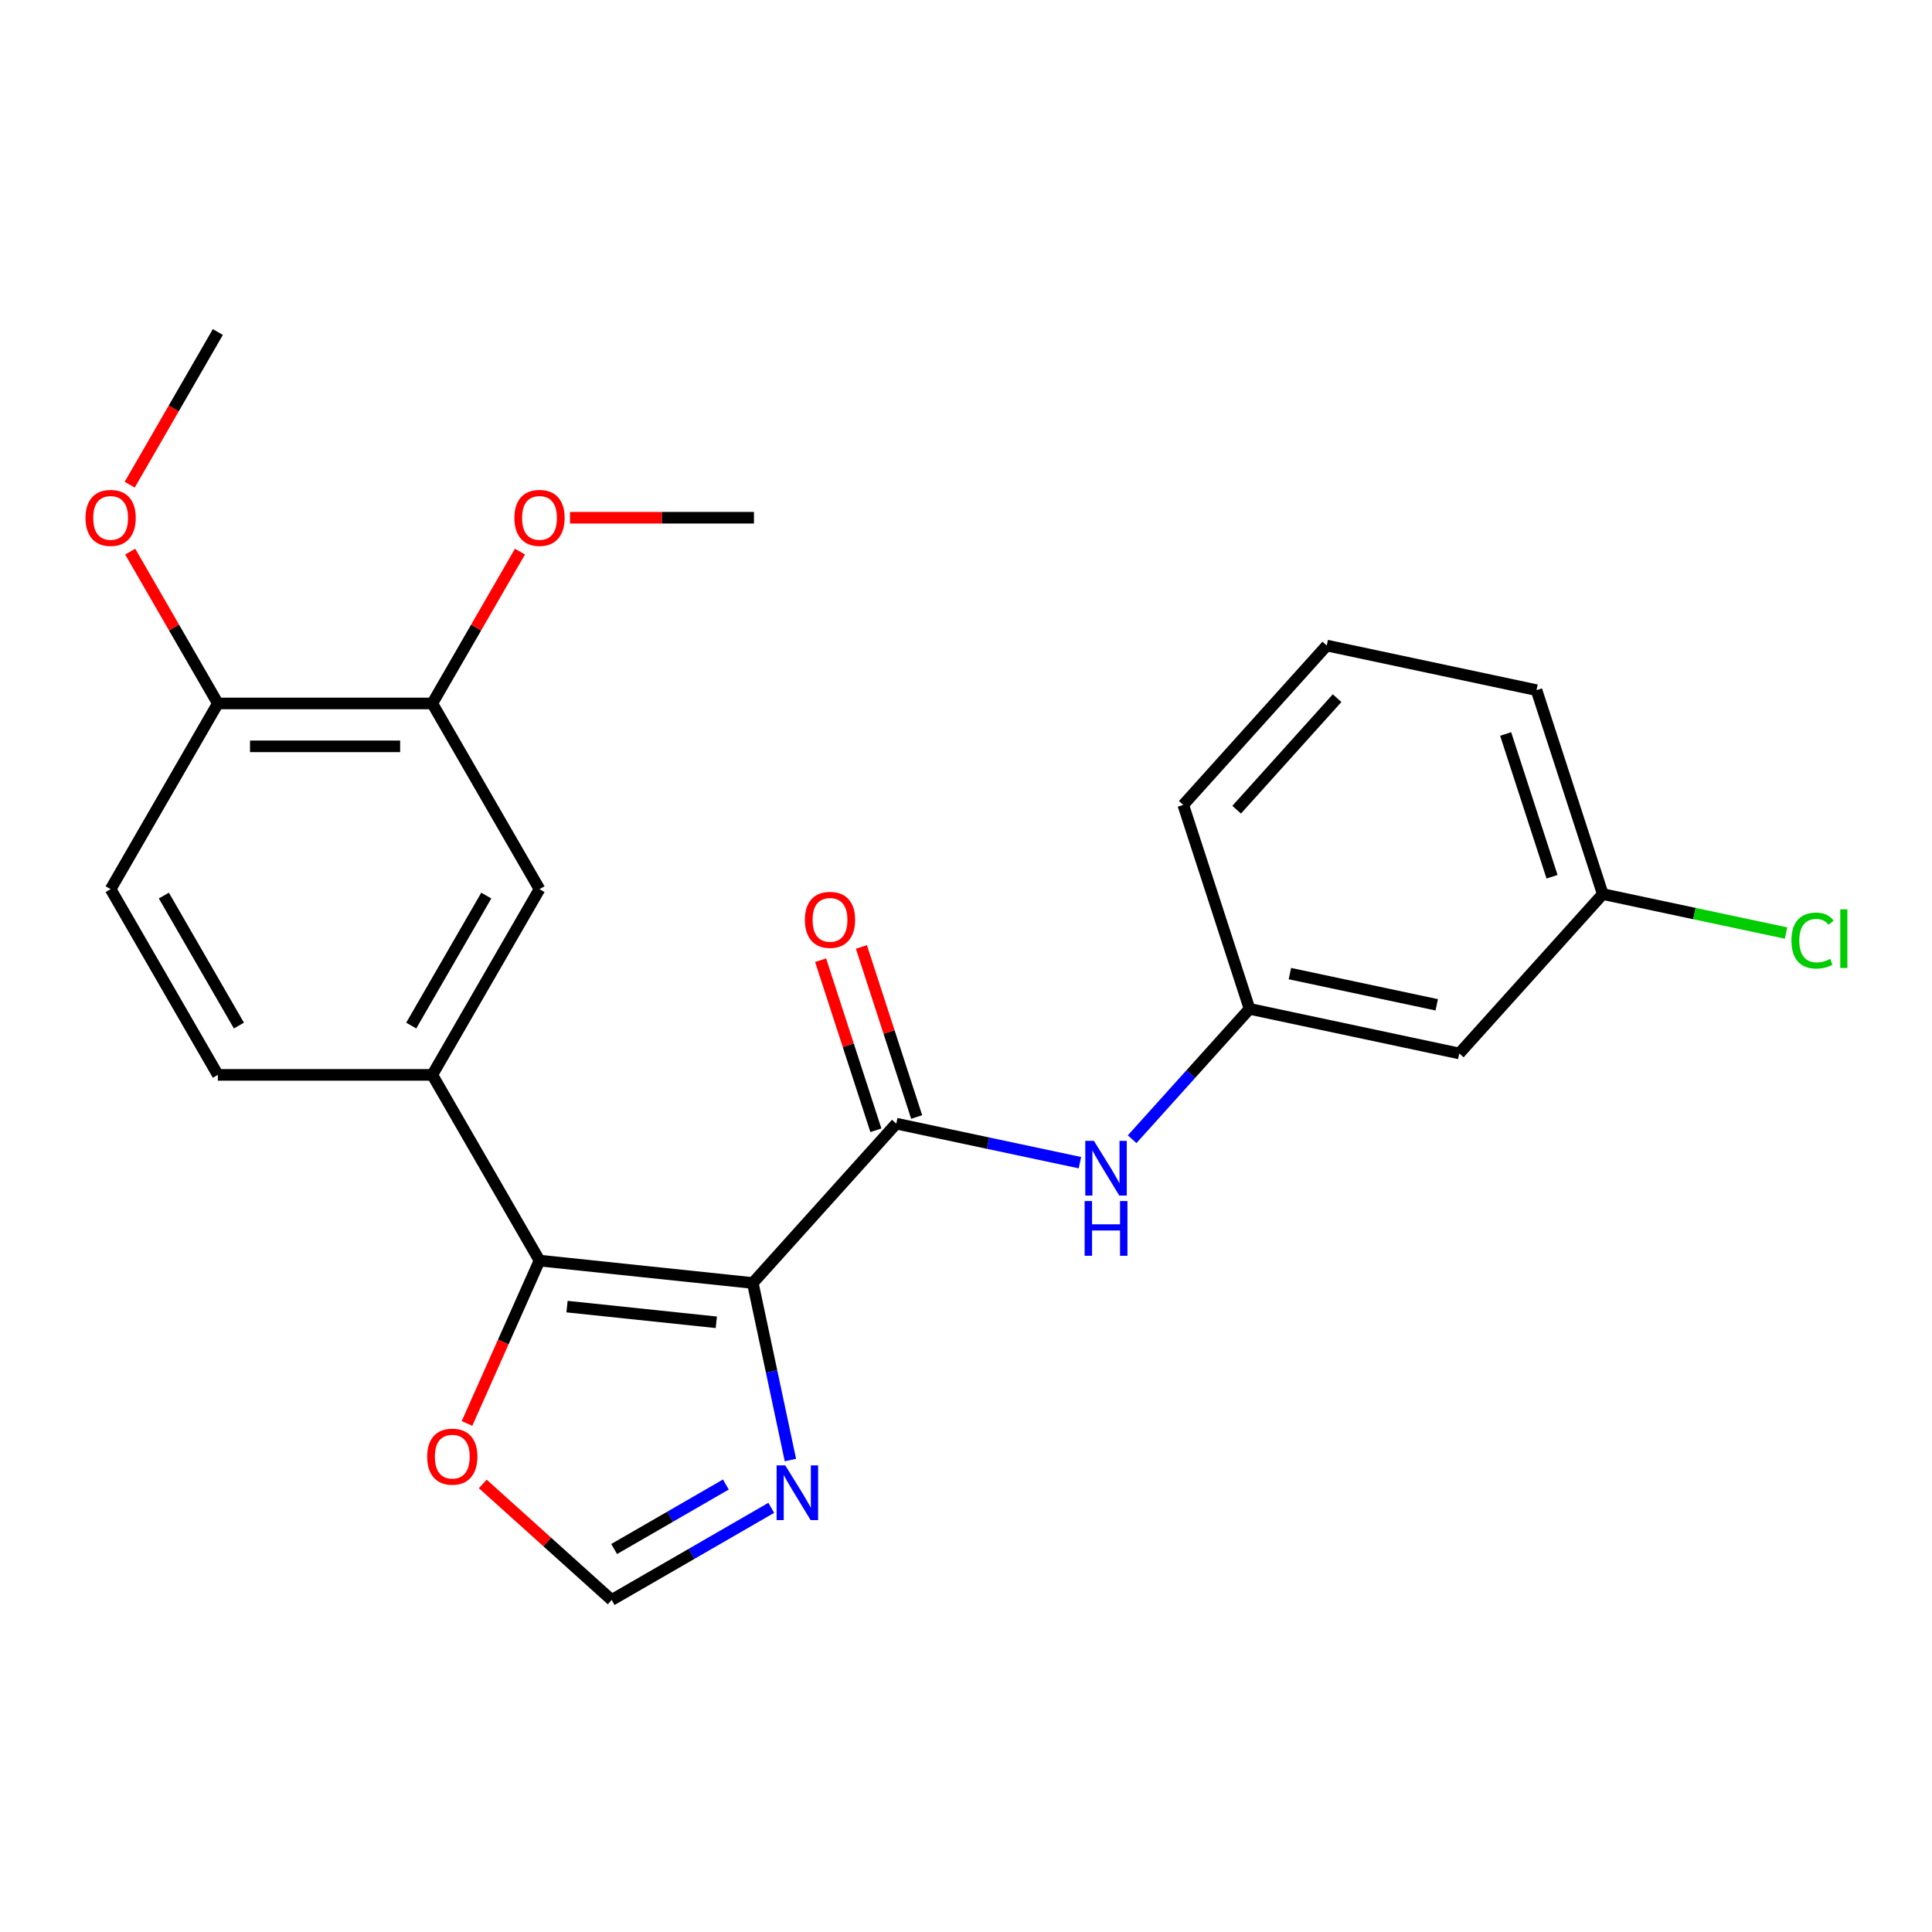 <?xml version='1.0' encoding='iso-8859-1'?>
<svg version='1.1' baseProfile='full'
              xmlns='http://www.w3.org/2000/svg'
                      xmlns:rdkit='http://www.rdkit.org/xml'
                      xmlns:xlink='http://www.w3.org/1999/xlink'
                  xml:space='preserve'
width='1000px' height='1000px' viewBox='0 0 1000 1000'>
<!-- END OF HEADER -->
<rect style='opacity:1.0;fill:#FFFFFF;stroke:none' width='1000' height='1000' x='0' y='0'> </rect>
<path class='bond-0' d='M 389.64,664.079 L 279.252,652.477' style='fill:none;fill-rule:evenodd;stroke:#000000;stroke-width:6px;stroke-linecap:butt;stroke-linejoin:miter;stroke-opacity:1' />
<path class='bond-0' d='M 370.761,684.417 L 293.49,676.295' style='fill:none;fill-rule:evenodd;stroke:#000000;stroke-width:6px;stroke-linecap:butt;stroke-linejoin:miter;stroke-opacity:1' />
<path class='bond-1' d='M 389.64,664.079 L 463.91,581.594' style='fill:none;fill-rule:evenodd;stroke:#000000;stroke-width:6px;stroke-linecap:butt;stroke-linejoin:miter;stroke-opacity:1' />
<path class='bond-2' d='M 389.64,664.079 L 399.379,709.897' style='fill:none;fill-rule:evenodd;stroke:#000000;stroke-width:6px;stroke-linecap:butt;stroke-linejoin:miter;stroke-opacity:1' />
<path class='bond-2' d='M 399.379,709.897 L 409.117,755.714' style='fill:none;fill-rule:evenodd;stroke:#0000FF;stroke-width:6px;stroke-linecap:butt;stroke-linejoin:miter;stroke-opacity:1' />
<path class='bond-3' d='M 279.252,652.477 L 223.755,556.352' style='fill:none;fill-rule:evenodd;stroke:#000000;stroke-width:6px;stroke-linecap:butt;stroke-linejoin:miter;stroke-opacity:1' />
<path class='bond-6' d='M 279.252,652.477 L 260.485,694.629' style='fill:none;fill-rule:evenodd;stroke:#000000;stroke-width:6px;stroke-linecap:butt;stroke-linejoin:miter;stroke-opacity:1' />
<path class='bond-6' d='M 260.485,694.629 L 241.718,736.782' style='fill:none;fill-rule:evenodd;stroke:#FF0000;stroke-width:6px;stroke-linecap:butt;stroke-linejoin:miter;stroke-opacity:1' />
<path class='bond-4' d='M 463.91,581.594 L 511.438,591.696' style='fill:none;fill-rule:evenodd;stroke:#000000;stroke-width:6px;stroke-linecap:butt;stroke-linejoin:miter;stroke-opacity:1' />
<path class='bond-4' d='M 511.438,591.696 L 558.965,601.798' style='fill:none;fill-rule:evenodd;stroke:#0000FF;stroke-width:6px;stroke-linecap:butt;stroke-linejoin:miter;stroke-opacity:1' />
<path class='bond-9' d='M 474.467,578.164 L 460.166,534.15' style='fill:none;fill-rule:evenodd;stroke:#000000;stroke-width:6px;stroke-linecap:butt;stroke-linejoin:miter;stroke-opacity:1' />
<path class='bond-9' d='M 460.166,534.15 L 445.865,490.136' style='fill:none;fill-rule:evenodd;stroke:#FF0000;stroke-width:6px;stroke-linecap:butt;stroke-linejoin:miter;stroke-opacity:1' />
<path class='bond-9' d='M 453.354,585.024 L 439.053,541.01' style='fill:none;fill-rule:evenodd;stroke:#000000;stroke-width:6px;stroke-linecap:butt;stroke-linejoin:miter;stroke-opacity:1' />
<path class='bond-9' d='M 439.053,541.01 L 424.752,496.996' style='fill:none;fill-rule:evenodd;stroke:#FF0000;stroke-width:6px;stroke-linecap:butt;stroke-linejoin:miter;stroke-opacity:1' />
<path class='bond-5' d='M 399.202,780.452 L 357.897,804.3' style='fill:none;fill-rule:evenodd;stroke:#0000FF;stroke-width:6px;stroke-linecap:butt;stroke-linejoin:miter;stroke-opacity:1' />
<path class='bond-5' d='M 357.897,804.3 L 316.592,828.147' style='fill:none;fill-rule:evenodd;stroke:#000000;stroke-width:6px;stroke-linecap:butt;stroke-linejoin:miter;stroke-opacity:1' />
<path class='bond-5' d='M 375.711,768.381 L 346.798,785.075' style='fill:none;fill-rule:evenodd;stroke:#0000FF;stroke-width:6px;stroke-linecap:butt;stroke-linejoin:miter;stroke-opacity:1' />
<path class='bond-5' d='M 346.798,785.075 L 317.884,801.768' style='fill:none;fill-rule:evenodd;stroke:#000000;stroke-width:6px;stroke-linecap:butt;stroke-linejoin:miter;stroke-opacity:1' />
<path class='bond-7' d='M 223.755,556.352 L 279.252,460.228' style='fill:none;fill-rule:evenodd;stroke:#000000;stroke-width:6px;stroke-linecap:butt;stroke-linejoin:miter;stroke-opacity:1' />
<path class='bond-7' d='M 212.854,530.834 L 251.703,463.547' style='fill:none;fill-rule:evenodd;stroke:#000000;stroke-width:6px;stroke-linecap:butt;stroke-linejoin:miter;stroke-opacity:1' />
<path class='bond-12' d='M 223.755,556.352 L 112.759,556.352' style='fill:none;fill-rule:evenodd;stroke:#000000;stroke-width:6px;stroke-linecap:butt;stroke-linejoin:miter;stroke-opacity:1' />
<path class='bond-10' d='M 585.995,589.661 L 616.373,555.923' style='fill:none;fill-rule:evenodd;stroke:#0000FF;stroke-width:6px;stroke-linecap:butt;stroke-linejoin:miter;stroke-opacity:1' />
<path class='bond-10' d='M 616.373,555.923 L 646.751,522.185' style='fill:none;fill-rule:evenodd;stroke:#000000;stroke-width:6px;stroke-linecap:butt;stroke-linejoin:miter;stroke-opacity:1' />
<path class='bond-24' d='M 316.592,828.147 L 283.237,798.114' style='fill:none;fill-rule:evenodd;stroke:#000000;stroke-width:6px;stroke-linecap:butt;stroke-linejoin:miter;stroke-opacity:1' />
<path class='bond-24' d='M 283.237,798.114 L 249.881,768.08' style='fill:none;fill-rule:evenodd;stroke:#FF0000;stroke-width:6px;stroke-linecap:butt;stroke-linejoin:miter;stroke-opacity:1' />
<path class='bond-8' d='M 279.252,460.228 L 223.755,364.103' style='fill:none;fill-rule:evenodd;stroke:#000000;stroke-width:6px;stroke-linecap:butt;stroke-linejoin:miter;stroke-opacity:1' />
<path class='bond-16' d='M 223.755,364.103 L 246.442,324.808' style='fill:none;fill-rule:evenodd;stroke:#000000;stroke-width:6px;stroke-linecap:butt;stroke-linejoin:miter;stroke-opacity:1' />
<path class='bond-16' d='M 246.442,324.808 L 269.129,285.513' style='fill:none;fill-rule:evenodd;stroke:#FF0000;stroke-width:6px;stroke-linecap:butt;stroke-linejoin:miter;stroke-opacity:1' />
<path class='bond-25' d='M 223.755,364.103 L 112.759,364.103' style='fill:none;fill-rule:evenodd;stroke:#000000;stroke-width:6px;stroke-linecap:butt;stroke-linejoin:miter;stroke-opacity:1' />
<path class='bond-25' d='M 207.105,386.302 L 129.409,386.302' style='fill:none;fill-rule:evenodd;stroke:#000000;stroke-width:6px;stroke-linecap:butt;stroke-linejoin:miter;stroke-opacity:1' />
<path class='bond-13' d='M 646.751,522.185 L 755.32,545.263' style='fill:none;fill-rule:evenodd;stroke:#000000;stroke-width:6px;stroke-linecap:butt;stroke-linejoin:miter;stroke-opacity:1' />
<path class='bond-13' d='M 667.652,503.933 L 743.65,520.087' style='fill:none;fill-rule:evenodd;stroke:#000000;stroke-width:6px;stroke-linecap:butt;stroke-linejoin:miter;stroke-opacity:1' />
<path class='bond-20' d='M 646.751,522.185 L 612.451,416.622' style='fill:none;fill-rule:evenodd;stroke:#000000;stroke-width:6px;stroke-linecap:butt;stroke-linejoin:miter;stroke-opacity:1' />
<path class='bond-11' d='M 112.759,364.103 L 57.262,460.228' style='fill:none;fill-rule:evenodd;stroke:#000000;stroke-width:6px;stroke-linecap:butt;stroke-linejoin:miter;stroke-opacity:1' />
<path class='bond-18' d='M 112.759,364.103 L 90.072,324.808' style='fill:none;fill-rule:evenodd;stroke:#000000;stroke-width:6px;stroke-linecap:butt;stroke-linejoin:miter;stroke-opacity:1' />
<path class='bond-18' d='M 90.072,324.808 L 67.385,285.513' style='fill:none;fill-rule:evenodd;stroke:#FF0000;stroke-width:6px;stroke-linecap:butt;stroke-linejoin:miter;stroke-opacity:1' />
<path class='bond-14' d='M 112.759,556.352 L 57.262,460.228' style='fill:none;fill-rule:evenodd;stroke:#000000;stroke-width:6px;stroke-linecap:butt;stroke-linejoin:miter;stroke-opacity:1' />
<path class='bond-14' d='M 123.66,530.834 L 84.811,463.547' style='fill:none;fill-rule:evenodd;stroke:#000000;stroke-width:6px;stroke-linecap:butt;stroke-linejoin:miter;stroke-opacity:1' />
<path class='bond-15' d='M 755.32,545.263 L 829.591,462.777' style='fill:none;fill-rule:evenodd;stroke:#000000;stroke-width:6px;stroke-linecap:butt;stroke-linejoin:miter;stroke-opacity:1' />
<path class='bond-17' d='M 829.591,462.777 L 877.028,472.86' style='fill:none;fill-rule:evenodd;stroke:#000000;stroke-width:6px;stroke-linecap:butt;stroke-linejoin:miter;stroke-opacity:1' />
<path class='bond-17' d='M 877.028,472.86 L 924.466,482.943' style='fill:none;fill-rule:evenodd;stroke:#00CC00;stroke-width:6px;stroke-linecap:butt;stroke-linejoin:miter;stroke-opacity:1' />
<path class='bond-26' d='M 829.591,462.777 L 795.291,357.214' style='fill:none;fill-rule:evenodd;stroke:#000000;stroke-width:6px;stroke-linecap:butt;stroke-linejoin:miter;stroke-opacity:1' />
<path class='bond-26' d='M 803.333,453.802 L 779.324,379.908' style='fill:none;fill-rule:evenodd;stroke:#000000;stroke-width:6px;stroke-linecap:butt;stroke-linejoin:miter;stroke-opacity:1' />
<path class='bond-22' d='M 295.027,267.978 L 342.638,267.978' style='fill:none;fill-rule:evenodd;stroke:#FF0000;stroke-width:6px;stroke-linecap:butt;stroke-linejoin:miter;stroke-opacity:1' />
<path class='bond-22' d='M 342.638,267.978 L 390.248,267.978' style='fill:none;fill-rule:evenodd;stroke:#000000;stroke-width:6px;stroke-linecap:butt;stroke-linejoin:miter;stroke-opacity:1' />
<path class='bond-23' d='M 67.131,250.883 L 89.945,211.368' style='fill:none;fill-rule:evenodd;stroke:#FF0000;stroke-width:6px;stroke-linecap:butt;stroke-linejoin:miter;stroke-opacity:1' />
<path class='bond-23' d='M 89.945,211.368 L 112.759,171.853' style='fill:none;fill-rule:evenodd;stroke:#000000;stroke-width:6px;stroke-linecap:butt;stroke-linejoin:miter;stroke-opacity:1' />
<path class='bond-19' d='M 686.722,334.137 L 612.451,416.622' style='fill:none;fill-rule:evenodd;stroke:#000000;stroke-width:6px;stroke-linecap:butt;stroke-linejoin:miter;stroke-opacity:1' />
<path class='bond-19' d='M 692.078,361.364 L 640.089,419.104' style='fill:none;fill-rule:evenodd;stroke:#000000;stroke-width:6px;stroke-linecap:butt;stroke-linejoin:miter;stroke-opacity:1' />
<path class='bond-21' d='M 686.722,334.137 L 795.291,357.214' style='fill:none;fill-rule:evenodd;stroke:#000000;stroke-width:6px;stroke-linecap:butt;stroke-linejoin:miter;stroke-opacity:1' />
<path  class='atom-3' d='M 406.457 758.489
L 415.737 773.489
Q 416.657 774.969, 418.137 777.649
Q 419.617 780.329, 419.697 780.489
L 419.697 758.489
L 423.457 758.489
L 423.457 786.809
L 419.577 786.809
L 409.617 770.409
Q 408.457 768.489, 407.217 766.289
Q 406.017 764.089, 405.657 763.409
L 405.657 786.809
L 401.977 786.809
L 401.977 758.489
L 406.457 758.489
' fill='#0000FF'/>
<path  class='atom-5' d='M 566.22 590.511
L 575.5 605.511
Q 576.42 606.991, 577.9 609.671
Q 579.38 612.351, 579.46 612.511
L 579.46 590.511
L 583.22 590.511
L 583.22 618.831
L 579.34 618.831
L 569.38 602.431
Q 568.22 600.511, 566.98 598.311
Q 565.78 596.111, 565.42 595.431
L 565.42 618.831
L 561.74 618.831
L 561.74 590.511
L 566.22 590.511
' fill='#0000FF'/>
<path  class='atom-5' d='M 561.4 621.663
L 565.24 621.663
L 565.24 633.703
L 579.72 633.703
L 579.72 621.663
L 583.56 621.663
L 583.56 649.983
L 579.72 649.983
L 579.72 636.903
L 565.24 636.903
L 565.24 649.983
L 561.4 649.983
L 561.4 621.663
' fill='#0000FF'/>
<path  class='atom-7' d='M 221.107 753.957
Q 221.107 747.157, 224.467 743.357
Q 227.827 739.557, 234.107 739.557
Q 240.387 739.557, 243.747 743.357
Q 247.107 747.157, 247.107 753.957
Q 247.107 760.837, 243.707 764.757
Q 240.307 768.637, 234.107 768.637
Q 227.867 768.637, 224.467 764.757
Q 221.107 760.877, 221.107 753.957
M 234.107 765.437
Q 238.427 765.437, 240.747 762.557
Q 243.107 759.637, 243.107 753.957
Q 243.107 748.397, 240.747 745.597
Q 238.427 742.757, 234.107 742.757
Q 229.787 742.757, 227.427 745.557
Q 225.107 748.357, 225.107 753.957
Q 225.107 759.677, 227.427 762.557
Q 229.787 765.437, 234.107 765.437
' fill='#FF0000'/>
<path  class='atom-10' d='M 416.611 476.111
Q 416.611 469.311, 419.971 465.511
Q 423.331 461.711, 429.611 461.711
Q 435.891 461.711, 439.251 465.511
Q 442.611 469.311, 442.611 476.111
Q 442.611 482.991, 439.211 486.911
Q 435.811 490.791, 429.611 490.791
Q 423.371 490.791, 419.971 486.911
Q 416.611 483.031, 416.611 476.111
M 429.611 487.591
Q 433.931 487.591, 436.251 484.711
Q 438.611 481.791, 438.611 476.111
Q 438.611 470.551, 436.251 467.751
Q 433.931 464.911, 429.611 464.911
Q 425.291 464.911, 422.931 467.711
Q 420.611 470.511, 420.611 476.111
Q 420.611 481.831, 422.931 484.711
Q 425.291 487.591, 429.611 487.591
' fill='#FF0000'/>
<path  class='atom-17' d='M 266.252 268.058
Q 266.252 261.258, 269.612 257.458
Q 272.972 253.658, 279.252 253.658
Q 285.532 253.658, 288.892 257.458
Q 292.252 261.258, 292.252 268.058
Q 292.252 274.938, 288.852 278.858
Q 285.452 282.738, 279.252 282.738
Q 273.012 282.738, 269.612 278.858
Q 266.252 274.978, 266.252 268.058
M 279.252 279.538
Q 283.572 279.538, 285.892 276.658
Q 288.252 273.738, 288.252 268.058
Q 288.252 262.498, 285.892 259.698
Q 283.572 256.858, 279.252 256.858
Q 274.932 256.858, 272.572 259.658
Q 270.252 262.458, 270.252 268.058
Q 270.252 273.778, 272.572 276.658
Q 274.932 279.538, 279.252 279.538
' fill='#FF0000'/>
<path  class='atom-18' d='M 927.241 486.834
Q 927.241 479.794, 930.521 476.114
Q 933.841 472.394, 940.121 472.394
Q 945.961 472.394, 949.081 476.514
L 946.441 478.674
Q 944.161 475.674, 940.121 475.674
Q 935.841 475.674, 933.561 478.554
Q 931.321 481.394, 931.321 486.834
Q 931.321 492.434, 933.641 495.314
Q 936.001 498.194, 940.561 498.194
Q 943.681 498.194, 947.321 496.314
L 948.441 499.314
Q 946.961 500.274, 944.721 500.834
Q 942.481 501.394, 940.001 501.394
Q 933.841 501.394, 930.521 497.634
Q 927.241 493.874, 927.241 486.834
' fill='#00CC00'/>
<path  class='atom-18' d='M 952.521 470.674
L 956.201 470.674
L 956.201 501.034
L 952.521 501.034
L 952.521 470.674
' fill='#00CC00'/>
<path  class='atom-19' d='M 44.262 268.058
Q 44.262 261.258, 47.622 257.458
Q 50.982 253.658, 57.262 253.658
Q 63.542 253.658, 66.902 257.458
Q 70.262 261.258, 70.262 268.058
Q 70.262 274.938, 66.862 278.858
Q 63.462 282.738, 57.262 282.738
Q 51.022 282.738, 47.622 278.858
Q 44.262 274.978, 44.262 268.058
M 57.262 279.538
Q 61.582 279.538, 63.902 276.658
Q 66.262 273.738, 66.262 268.058
Q 66.262 262.498, 63.902 259.698
Q 61.582 256.858, 57.262 256.858
Q 52.942 256.858, 50.582 259.658
Q 48.262 262.458, 48.262 268.058
Q 48.262 273.778, 50.582 276.658
Q 52.942 279.538, 57.262 279.538
' fill='#FF0000'/>
</svg>
